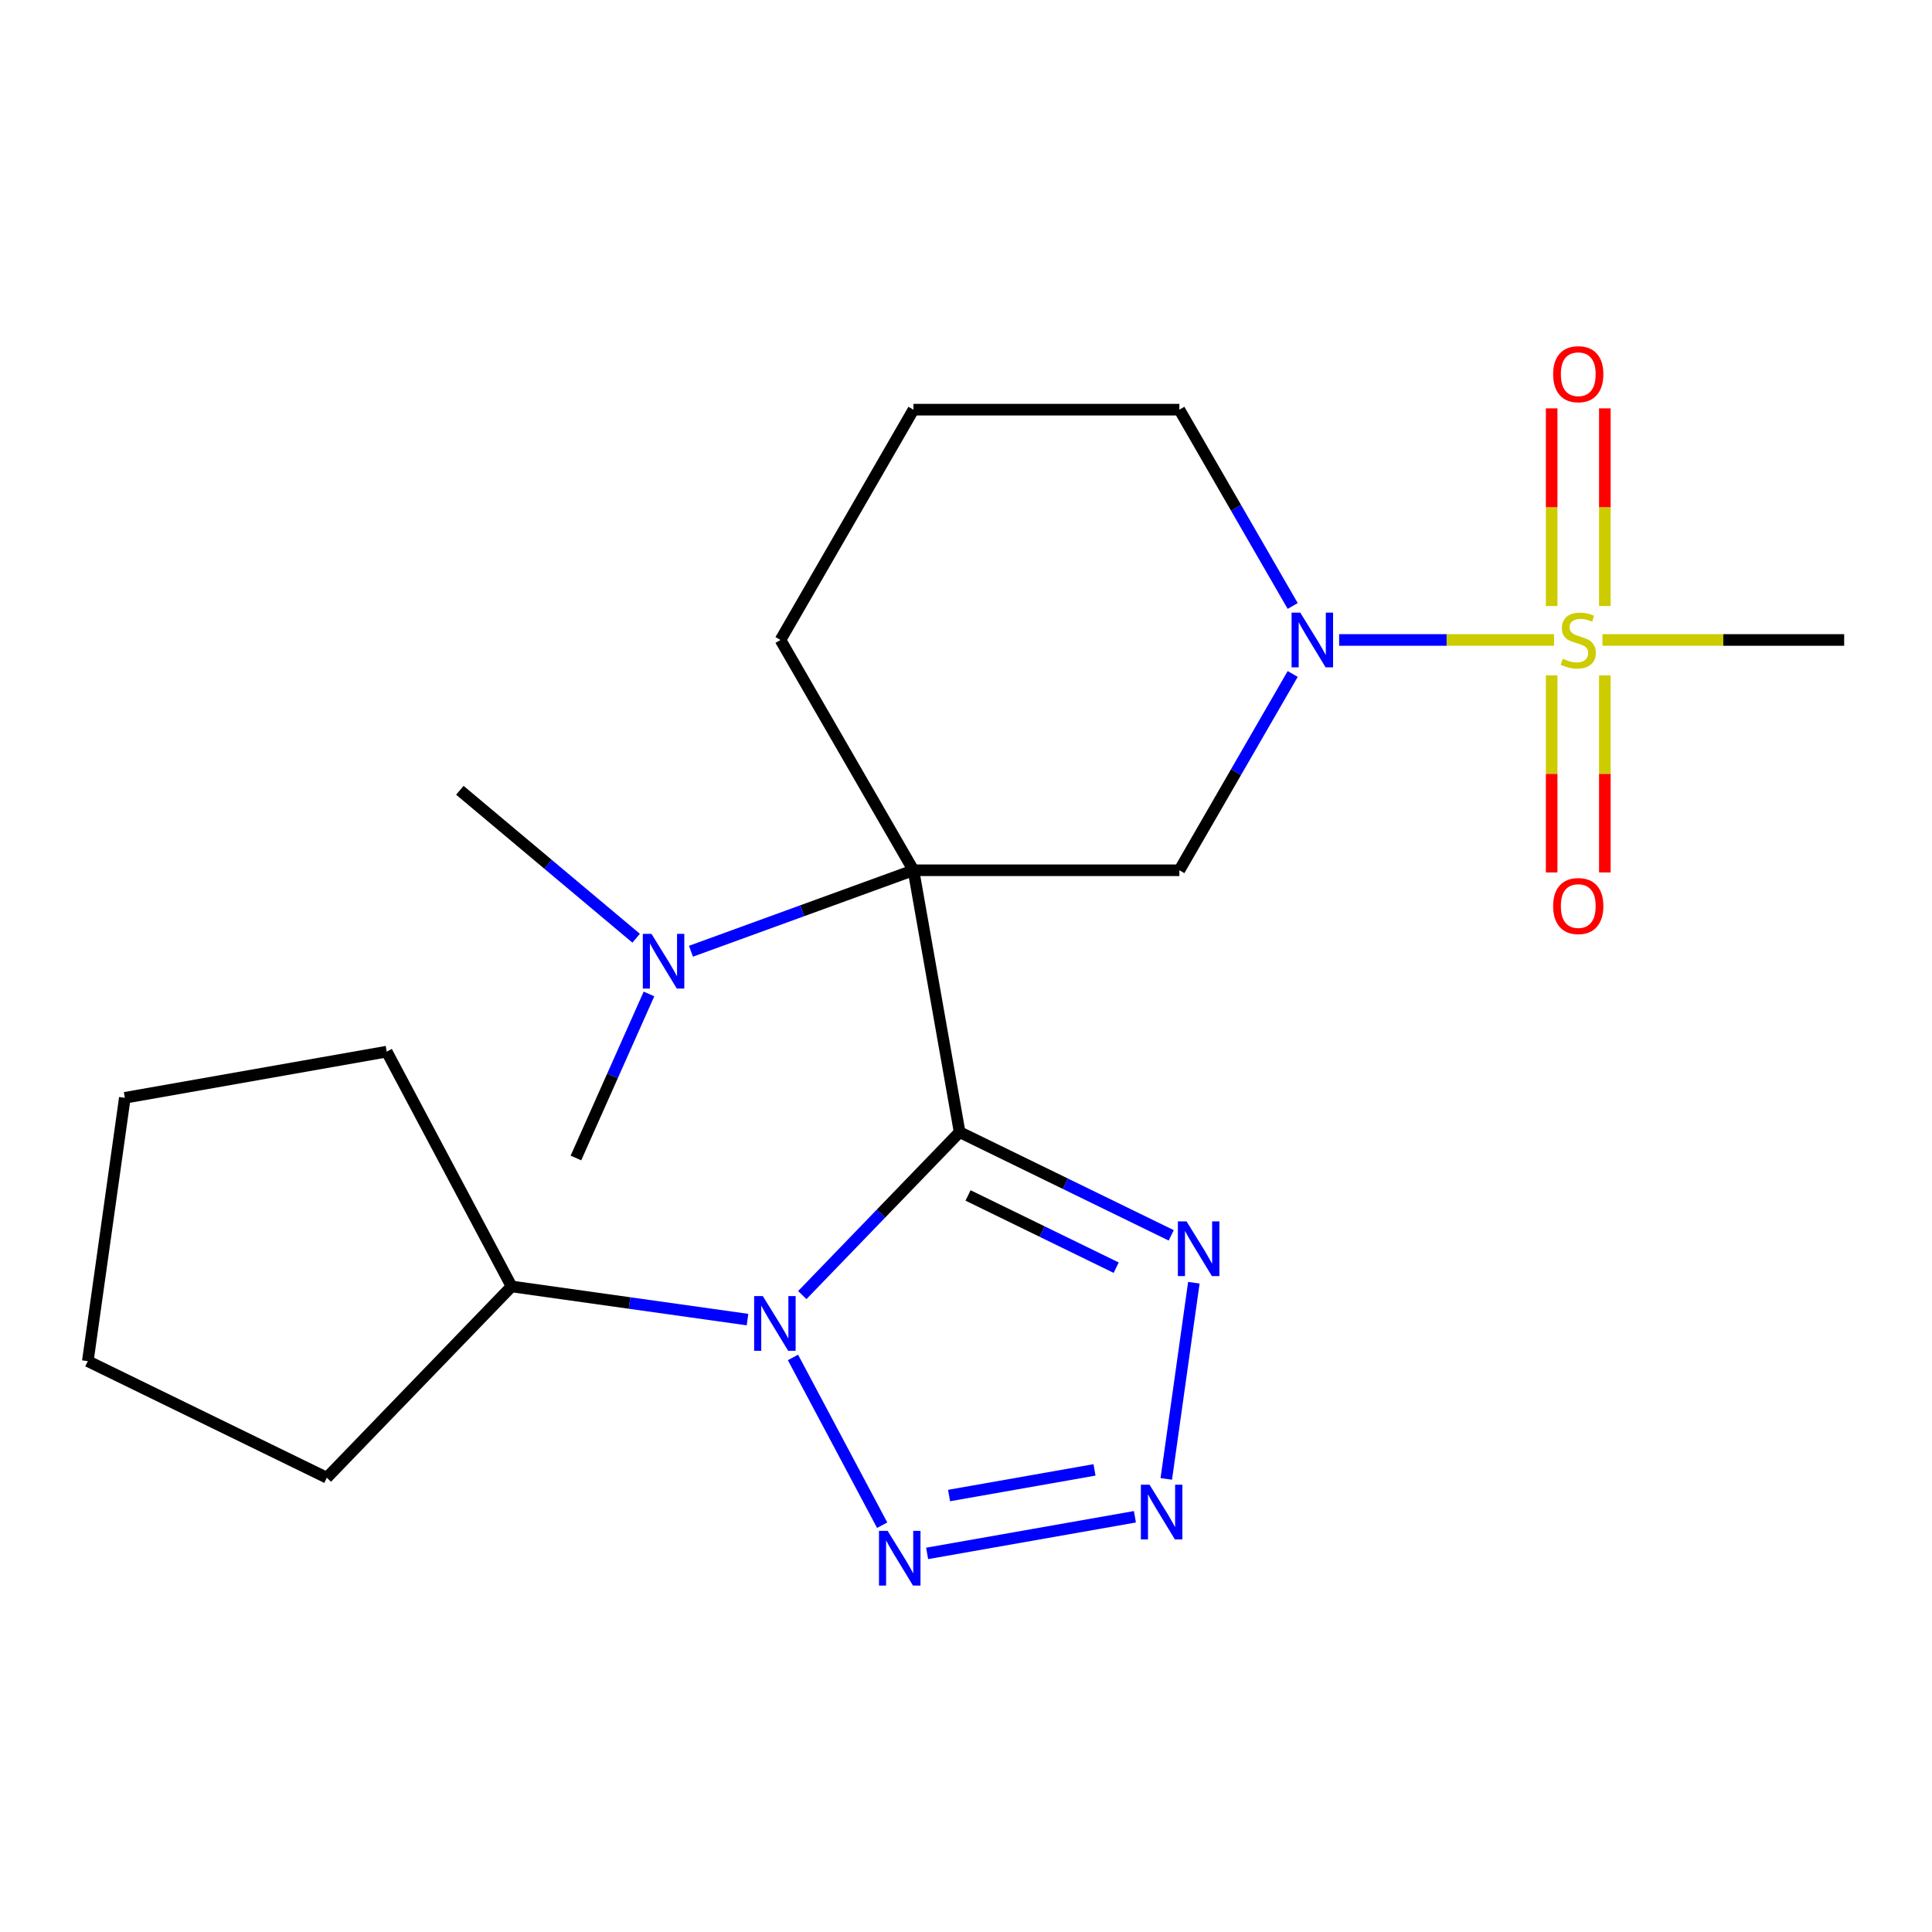<?xml version='1.0' encoding='iso-8859-1'?>
<svg version='1.1' baseProfile='full'
              xmlns='http://www.w3.org/2000/svg'
                      xmlns:rdkit='http://www.rdkit.org/xml'
                      xmlns:xlink='http://www.w3.org/1999/xlink'
                  xml:space='preserve'
width='1000px' height='1000px' viewBox='0 0 1000 1000'>
<!-- END OF HEADER -->
<rect style='opacity:1.0;fill:#FFFFFF;stroke:none' width='1000' height='1000' x='0' y='0'> </rect>
<path class='bond-0' d='M 496.698,585.999 L 472.797,450.448' style='fill:none;fill-rule:evenodd;stroke:#000000;stroke-width:6px;stroke-linecap:butt;stroke-linejoin:miter;stroke-opacity:1' />
<path class='bond-1' d='M 496.698,585.999 L 455.982,628.163' style='fill:none;fill-rule:evenodd;stroke:#000000;stroke-width:6px;stroke-linecap:butt;stroke-linejoin:miter;stroke-opacity:1' />
<path class='bond-1' d='M 455.982,628.163 L 415.265,670.326' style='fill:none;fill-rule:evenodd;stroke:#0000FF;stroke-width:6px;stroke-linecap:butt;stroke-linejoin:miter;stroke-opacity:1' />
<path class='bond-3' d='M 496.698,585.999 L 551.464,612.71' style='fill:none;fill-rule:evenodd;stroke:#000000;stroke-width:6px;stroke-linecap:butt;stroke-linejoin:miter;stroke-opacity:1' />
<path class='bond-3' d='M 551.464,612.71 L 606.23,639.421' style='fill:none;fill-rule:evenodd;stroke:#0000FF;stroke-width:6px;stroke-linecap:butt;stroke-linejoin:miter;stroke-opacity:1' />
<path class='bond-3' d='M 501.06,618.755 L 539.396,637.453' style='fill:none;fill-rule:evenodd;stroke:#000000;stroke-width:6px;stroke-linecap:butt;stroke-linejoin:miter;stroke-opacity:1' />
<path class='bond-3' d='M 539.396,637.453 L 577.732,656.15' style='fill:none;fill-rule:evenodd;stroke:#0000FF;stroke-width:6px;stroke-linecap:butt;stroke-linejoin:miter;stroke-opacity:1' />
<path class='bond-7' d='M 472.797,450.448 L 610.439,450.448' style='fill:none;fill-rule:evenodd;stroke:#000000;stroke-width:6px;stroke-linecap:butt;stroke-linejoin:miter;stroke-opacity:1' />
<path class='bond-8' d='M 472.797,450.448 L 415.217,471.405' style='fill:none;fill-rule:evenodd;stroke:#000000;stroke-width:6px;stroke-linecap:butt;stroke-linejoin:miter;stroke-opacity:1' />
<path class='bond-8' d='M 415.217,471.405 L 357.637,492.363' style='fill:none;fill-rule:evenodd;stroke:#0000FF;stroke-width:6px;stroke-linecap:butt;stroke-linejoin:miter;stroke-opacity:1' />
<path class='bond-12' d='M 472.797,450.448 L 403.976,331.246' style='fill:none;fill-rule:evenodd;stroke:#000000;stroke-width:6px;stroke-linecap:butt;stroke-linejoin:miter;stroke-opacity:1' />
<path class='bond-4' d='M 410.443,702.612 L 456.61,789.439' style='fill:none;fill-rule:evenodd;stroke:#0000FF;stroke-width:6px;stroke-linecap:butt;stroke-linejoin:miter;stroke-opacity:1' />
<path class='bond-11' d='M 386.903,683.018 L 325.842,674.436' style='fill:none;fill-rule:evenodd;stroke:#0000FF;stroke-width:6px;stroke-linecap:butt;stroke-linejoin:miter;stroke-opacity:1' />
<path class='bond-11' d='M 325.842,674.436 L 264.781,665.855' style='fill:none;fill-rule:evenodd;stroke:#000000;stroke-width:6px;stroke-linecap:butt;stroke-linejoin:miter;stroke-opacity:1' />
<path class='bond-2' d='M 804.382,331.246 L 748.755,331.246' style='fill:none;fill-rule:evenodd;stroke:#CCCC00;stroke-width:6px;stroke-linecap:butt;stroke-linejoin:miter;stroke-opacity:1' />
<path class='bond-2' d='M 748.755,331.246 L 693.129,331.246' style='fill:none;fill-rule:evenodd;stroke:#0000FF;stroke-width:6px;stroke-linecap:butt;stroke-linejoin:miter;stroke-opacity:1' />
<path class='bond-9' d='M 830.667,313.685 L 830.667,262.525' style='fill:none;fill-rule:evenodd;stroke:#CCCC00;stroke-width:6px;stroke-linecap:butt;stroke-linejoin:miter;stroke-opacity:1' />
<path class='bond-9' d='M 830.667,262.525 L 830.667,211.366' style='fill:none;fill-rule:evenodd;stroke:#FF0000;stroke-width:6px;stroke-linecap:butt;stroke-linejoin:miter;stroke-opacity:1' />
<path class='bond-9' d='M 803.139,313.685 L 803.139,262.525' style='fill:none;fill-rule:evenodd;stroke:#CCCC00;stroke-width:6px;stroke-linecap:butt;stroke-linejoin:miter;stroke-opacity:1' />
<path class='bond-9' d='M 803.139,262.525 L 803.139,211.366' style='fill:none;fill-rule:evenodd;stroke:#FF0000;stroke-width:6px;stroke-linecap:butt;stroke-linejoin:miter;stroke-opacity:1' />
<path class='bond-10' d='M 803.139,349.567 L 803.139,400.576' style='fill:none;fill-rule:evenodd;stroke:#CCCC00;stroke-width:6px;stroke-linecap:butt;stroke-linejoin:miter;stroke-opacity:1' />
<path class='bond-10' d='M 803.139,400.576 L 803.139,451.585' style='fill:none;fill-rule:evenodd;stroke:#FF0000;stroke-width:6px;stroke-linecap:butt;stroke-linejoin:miter;stroke-opacity:1' />
<path class='bond-10' d='M 830.667,349.567 L 830.667,400.576' style='fill:none;fill-rule:evenodd;stroke:#CCCC00;stroke-width:6px;stroke-linecap:butt;stroke-linejoin:miter;stroke-opacity:1' />
<path class='bond-10' d='M 830.667,400.576 L 830.667,451.585' style='fill:none;fill-rule:evenodd;stroke:#FF0000;stroke-width:6px;stroke-linecap:butt;stroke-linejoin:miter;stroke-opacity:1' />
<path class='bond-13' d='M 829.424,331.246 L 891.985,331.246' style='fill:none;fill-rule:evenodd;stroke:#CCCC00;stroke-width:6px;stroke-linecap:butt;stroke-linejoin:miter;stroke-opacity:1' />
<path class='bond-13' d='M 891.985,331.246 L 954.545,331.246' style='fill:none;fill-rule:evenodd;stroke:#000000;stroke-width:6px;stroke-linecap:butt;stroke-linejoin:miter;stroke-opacity:1' />
<path class='bond-5' d='M 617.937,663.939 L 603.666,765.484' style='fill:none;fill-rule:evenodd;stroke:#0000FF;stroke-width:6px;stroke-linecap:butt;stroke-linejoin:miter;stroke-opacity:1' />
<path class='bond-22' d='M 479.884,804.041 L 587.433,785.077' style='fill:none;fill-rule:evenodd;stroke:#0000FF;stroke-width:6px;stroke-linecap:butt;stroke-linejoin:miter;stroke-opacity:1' />
<path class='bond-22' d='M 491.236,774.086 L 566.521,760.812' style='fill:none;fill-rule:evenodd;stroke:#0000FF;stroke-width:6px;stroke-linecap:butt;stroke-linejoin:miter;stroke-opacity:1' />
<path class='bond-6' d='M 669.099,348.847 L 639.769,399.647' style='fill:none;fill-rule:evenodd;stroke:#0000FF;stroke-width:6px;stroke-linecap:butt;stroke-linejoin:miter;stroke-opacity:1' />
<path class='bond-6' d='M 639.769,399.647 L 610.439,450.448' style='fill:none;fill-rule:evenodd;stroke:#000000;stroke-width:6px;stroke-linecap:butt;stroke-linejoin:miter;stroke-opacity:1' />
<path class='bond-24' d='M 669.099,313.645 L 639.769,262.845' style='fill:none;fill-rule:evenodd;stroke:#0000FF;stroke-width:6px;stroke-linecap:butt;stroke-linejoin:miter;stroke-opacity:1' />
<path class='bond-24' d='M 639.769,262.845 L 610.439,212.044' style='fill:none;fill-rule:evenodd;stroke:#000000;stroke-width:6px;stroke-linecap:butt;stroke-linejoin:miter;stroke-opacity:1' />
<path class='bond-16' d='M 329.274,485.625 L 283.645,447.337' style='fill:none;fill-rule:evenodd;stroke:#0000FF;stroke-width:6px;stroke-linecap:butt;stroke-linejoin:miter;stroke-opacity:1' />
<path class='bond-16' d='M 283.645,447.337 L 238.015,409.049' style='fill:none;fill-rule:evenodd;stroke:#000000;stroke-width:6px;stroke-linecap:butt;stroke-linejoin:miter;stroke-opacity:1' />
<path class='bond-17' d='M 335.909,514.472 L 317.006,556.922' style='fill:none;fill-rule:evenodd;stroke:#0000FF;stroke-width:6px;stroke-linecap:butt;stroke-linejoin:miter;stroke-opacity:1' />
<path class='bond-17' d='M 317.006,556.922 L 298.103,599.373' style='fill:none;fill-rule:evenodd;stroke:#000000;stroke-width:6px;stroke-linecap:butt;stroke-linejoin:miter;stroke-opacity:1' />
<path class='bond-18' d='M 264.781,665.855 L 169.167,764.866' style='fill:none;fill-rule:evenodd;stroke:#000000;stroke-width:6px;stroke-linecap:butt;stroke-linejoin:miter;stroke-opacity:1' />
<path class='bond-19' d='M 264.781,665.855 L 200.162,544.324' style='fill:none;fill-rule:evenodd;stroke:#000000;stroke-width:6px;stroke-linecap:butt;stroke-linejoin:miter;stroke-opacity:1' />
<path class='bond-15' d='M 403.976,331.246 L 472.797,212.044' style='fill:none;fill-rule:evenodd;stroke:#000000;stroke-width:6px;stroke-linecap:butt;stroke-linejoin:miter;stroke-opacity:1' />
<path class='bond-14' d='M 610.439,212.044 L 472.797,212.044' style='fill:none;fill-rule:evenodd;stroke:#000000;stroke-width:6px;stroke-linecap:butt;stroke-linejoin:miter;stroke-opacity:1' />
<path class='bond-21' d='M 169.167,764.866 L 45.455,704.528' style='fill:none;fill-rule:evenodd;stroke:#000000;stroke-width:6px;stroke-linecap:butt;stroke-linejoin:miter;stroke-opacity:1' />
<path class='bond-20' d='M 200.162,544.324 L 64.611,568.225' style='fill:none;fill-rule:evenodd;stroke:#000000;stroke-width:6px;stroke-linecap:butt;stroke-linejoin:miter;stroke-opacity:1' />
<path class='bond-23' d='M 64.611,568.225 L 45.455,704.528' style='fill:none;fill-rule:evenodd;stroke:#000000;stroke-width:6px;stroke-linecap:butt;stroke-linejoin:miter;stroke-opacity:1' />
<path  class='atom-2' d='M 394.824 670.851
L 404.104 685.851
Q 405.024 687.331, 406.504 690.011
Q 407.984 692.691, 408.064 692.851
L 408.064 670.851
L 411.824 670.851
L 411.824 699.171
L 407.944 699.171
L 397.984 682.771
Q 396.824 680.851, 395.584 678.651
Q 394.384 676.451, 394.024 675.771
L 394.024 699.171
L 390.344 699.171
L 390.344 670.851
L 394.824 670.851
' fill='#0000FF'/>
<path  class='atom-3' d='M 808.903 340.966
Q 809.223 341.086, 810.543 341.646
Q 811.863 342.206, 813.303 342.566
Q 814.783 342.886, 816.223 342.886
Q 818.903 342.886, 820.463 341.606
Q 822.023 340.286, 822.023 338.006
Q 822.023 336.446, 821.223 335.486
Q 820.463 334.526, 819.263 334.006
Q 818.063 333.486, 816.063 332.886
Q 813.543 332.126, 812.023 331.406
Q 810.543 330.686, 809.463 329.166
Q 808.423 327.646, 808.423 325.086
Q 808.423 321.526, 810.823 319.326
Q 813.263 317.126, 818.063 317.126
Q 821.343 317.126, 825.063 318.686
L 824.143 321.766
Q 820.743 320.366, 818.183 320.366
Q 815.423 320.366, 813.903 321.526
Q 812.383 322.646, 812.423 324.606
Q 812.423 326.126, 813.183 327.046
Q 813.983 327.966, 815.103 328.486
Q 816.263 329.006, 818.183 329.606
Q 820.743 330.406, 822.263 331.206
Q 823.783 332.006, 824.863 333.646
Q 825.983 335.246, 825.983 338.006
Q 825.983 341.926, 823.343 344.046
Q 820.743 346.126, 816.383 346.126
Q 813.863 346.126, 811.943 345.566
Q 810.063 345.046, 807.823 344.126
L 808.903 340.966
' fill='#CCCC00'/>
<path  class='atom-4' d='M 614.151 632.178
L 623.431 647.178
Q 624.351 648.658, 625.831 651.338
Q 627.311 654.018, 627.391 654.178
L 627.391 632.178
L 631.151 632.178
L 631.151 660.498
L 627.271 660.498
L 617.311 644.098
Q 616.151 642.178, 614.911 639.978
Q 613.711 637.778, 613.351 637.098
L 613.351 660.498
L 609.671 660.498
L 609.671 632.178
L 614.151 632.178
' fill='#0000FF'/>
<path  class='atom-5' d='M 459.443 792.382
L 468.723 807.382
Q 469.643 808.862, 471.123 811.542
Q 472.603 814.222, 472.683 814.382
L 472.683 792.382
L 476.443 792.382
L 476.443 820.702
L 472.563 820.702
L 462.603 804.302
Q 461.443 802.382, 460.203 800.182
Q 459.003 797.982, 458.643 797.302
L 458.643 820.702
L 454.963 820.702
L 454.963 792.382
L 459.443 792.382
' fill='#0000FF'/>
<path  class='atom-6' d='M 594.994 768.48
L 604.274 783.48
Q 605.194 784.96, 606.674 787.64
Q 608.154 790.32, 608.234 790.48
L 608.234 768.48
L 611.994 768.48
L 611.994 796.8
L 608.114 796.8
L 598.154 780.4
Q 596.994 778.48, 595.754 776.28
Q 594.554 774.08, 594.194 773.4
L 594.194 796.8
L 590.514 796.8
L 590.514 768.48
L 594.994 768.48
' fill='#0000FF'/>
<path  class='atom-7' d='M 673.001 317.086
L 682.281 332.086
Q 683.201 333.566, 684.681 336.246
Q 686.161 338.926, 686.241 339.086
L 686.241 317.086
L 690.001 317.086
L 690.001 345.406
L 686.121 345.406
L 676.161 329.006
Q 675.001 327.086, 673.761 324.886
Q 672.561 322.686, 672.201 322.006
L 672.201 345.406
L 668.521 345.406
L 668.521 317.086
L 673.001 317.086
' fill='#0000FF'/>
<path  class='atom-9' d='M 337.196 483.364
L 346.476 498.364
Q 347.396 499.844, 348.876 502.524
Q 350.356 505.204, 350.436 505.364
L 350.436 483.364
L 354.196 483.364
L 354.196 511.684
L 350.316 511.684
L 340.356 495.284
Q 339.196 493.364, 337.956 491.164
Q 336.756 488.964, 336.396 488.284
L 336.396 511.684
L 332.716 511.684
L 332.716 483.364
L 337.196 483.364
' fill='#0000FF'/>
<path  class='atom-10' d='M 803.903 193.684
Q 803.903 186.884, 807.263 183.084
Q 810.623 179.284, 816.903 179.284
Q 823.183 179.284, 826.543 183.084
Q 829.903 186.884, 829.903 193.684
Q 829.903 200.564, 826.503 204.484
Q 823.103 208.364, 816.903 208.364
Q 810.663 208.364, 807.263 204.484
Q 803.903 200.604, 803.903 193.684
M 816.903 205.164
Q 821.223 205.164, 823.543 202.284
Q 825.903 199.364, 825.903 193.684
Q 825.903 188.124, 823.543 185.324
Q 821.223 182.484, 816.903 182.484
Q 812.583 182.484, 810.223 185.284
Q 807.903 188.084, 807.903 193.684
Q 807.903 199.404, 810.223 202.284
Q 812.583 205.164, 816.903 205.164
' fill='#FF0000'/>
<path  class='atom-11' d='M 803.903 468.968
Q 803.903 462.168, 807.263 458.368
Q 810.623 454.568, 816.903 454.568
Q 823.183 454.568, 826.543 458.368
Q 829.903 462.168, 829.903 468.968
Q 829.903 475.848, 826.503 479.768
Q 823.103 483.648, 816.903 483.648
Q 810.663 483.648, 807.263 479.768
Q 803.903 475.888, 803.903 468.968
M 816.903 480.448
Q 821.223 480.448, 823.543 477.568
Q 825.903 474.648, 825.903 468.968
Q 825.903 463.408, 823.543 460.608
Q 821.223 457.768, 816.903 457.768
Q 812.583 457.768, 810.223 460.568
Q 807.903 463.368, 807.903 468.968
Q 807.903 474.688, 810.223 477.568
Q 812.583 480.448, 816.903 480.448
' fill='#FF0000'/>
</svg>
